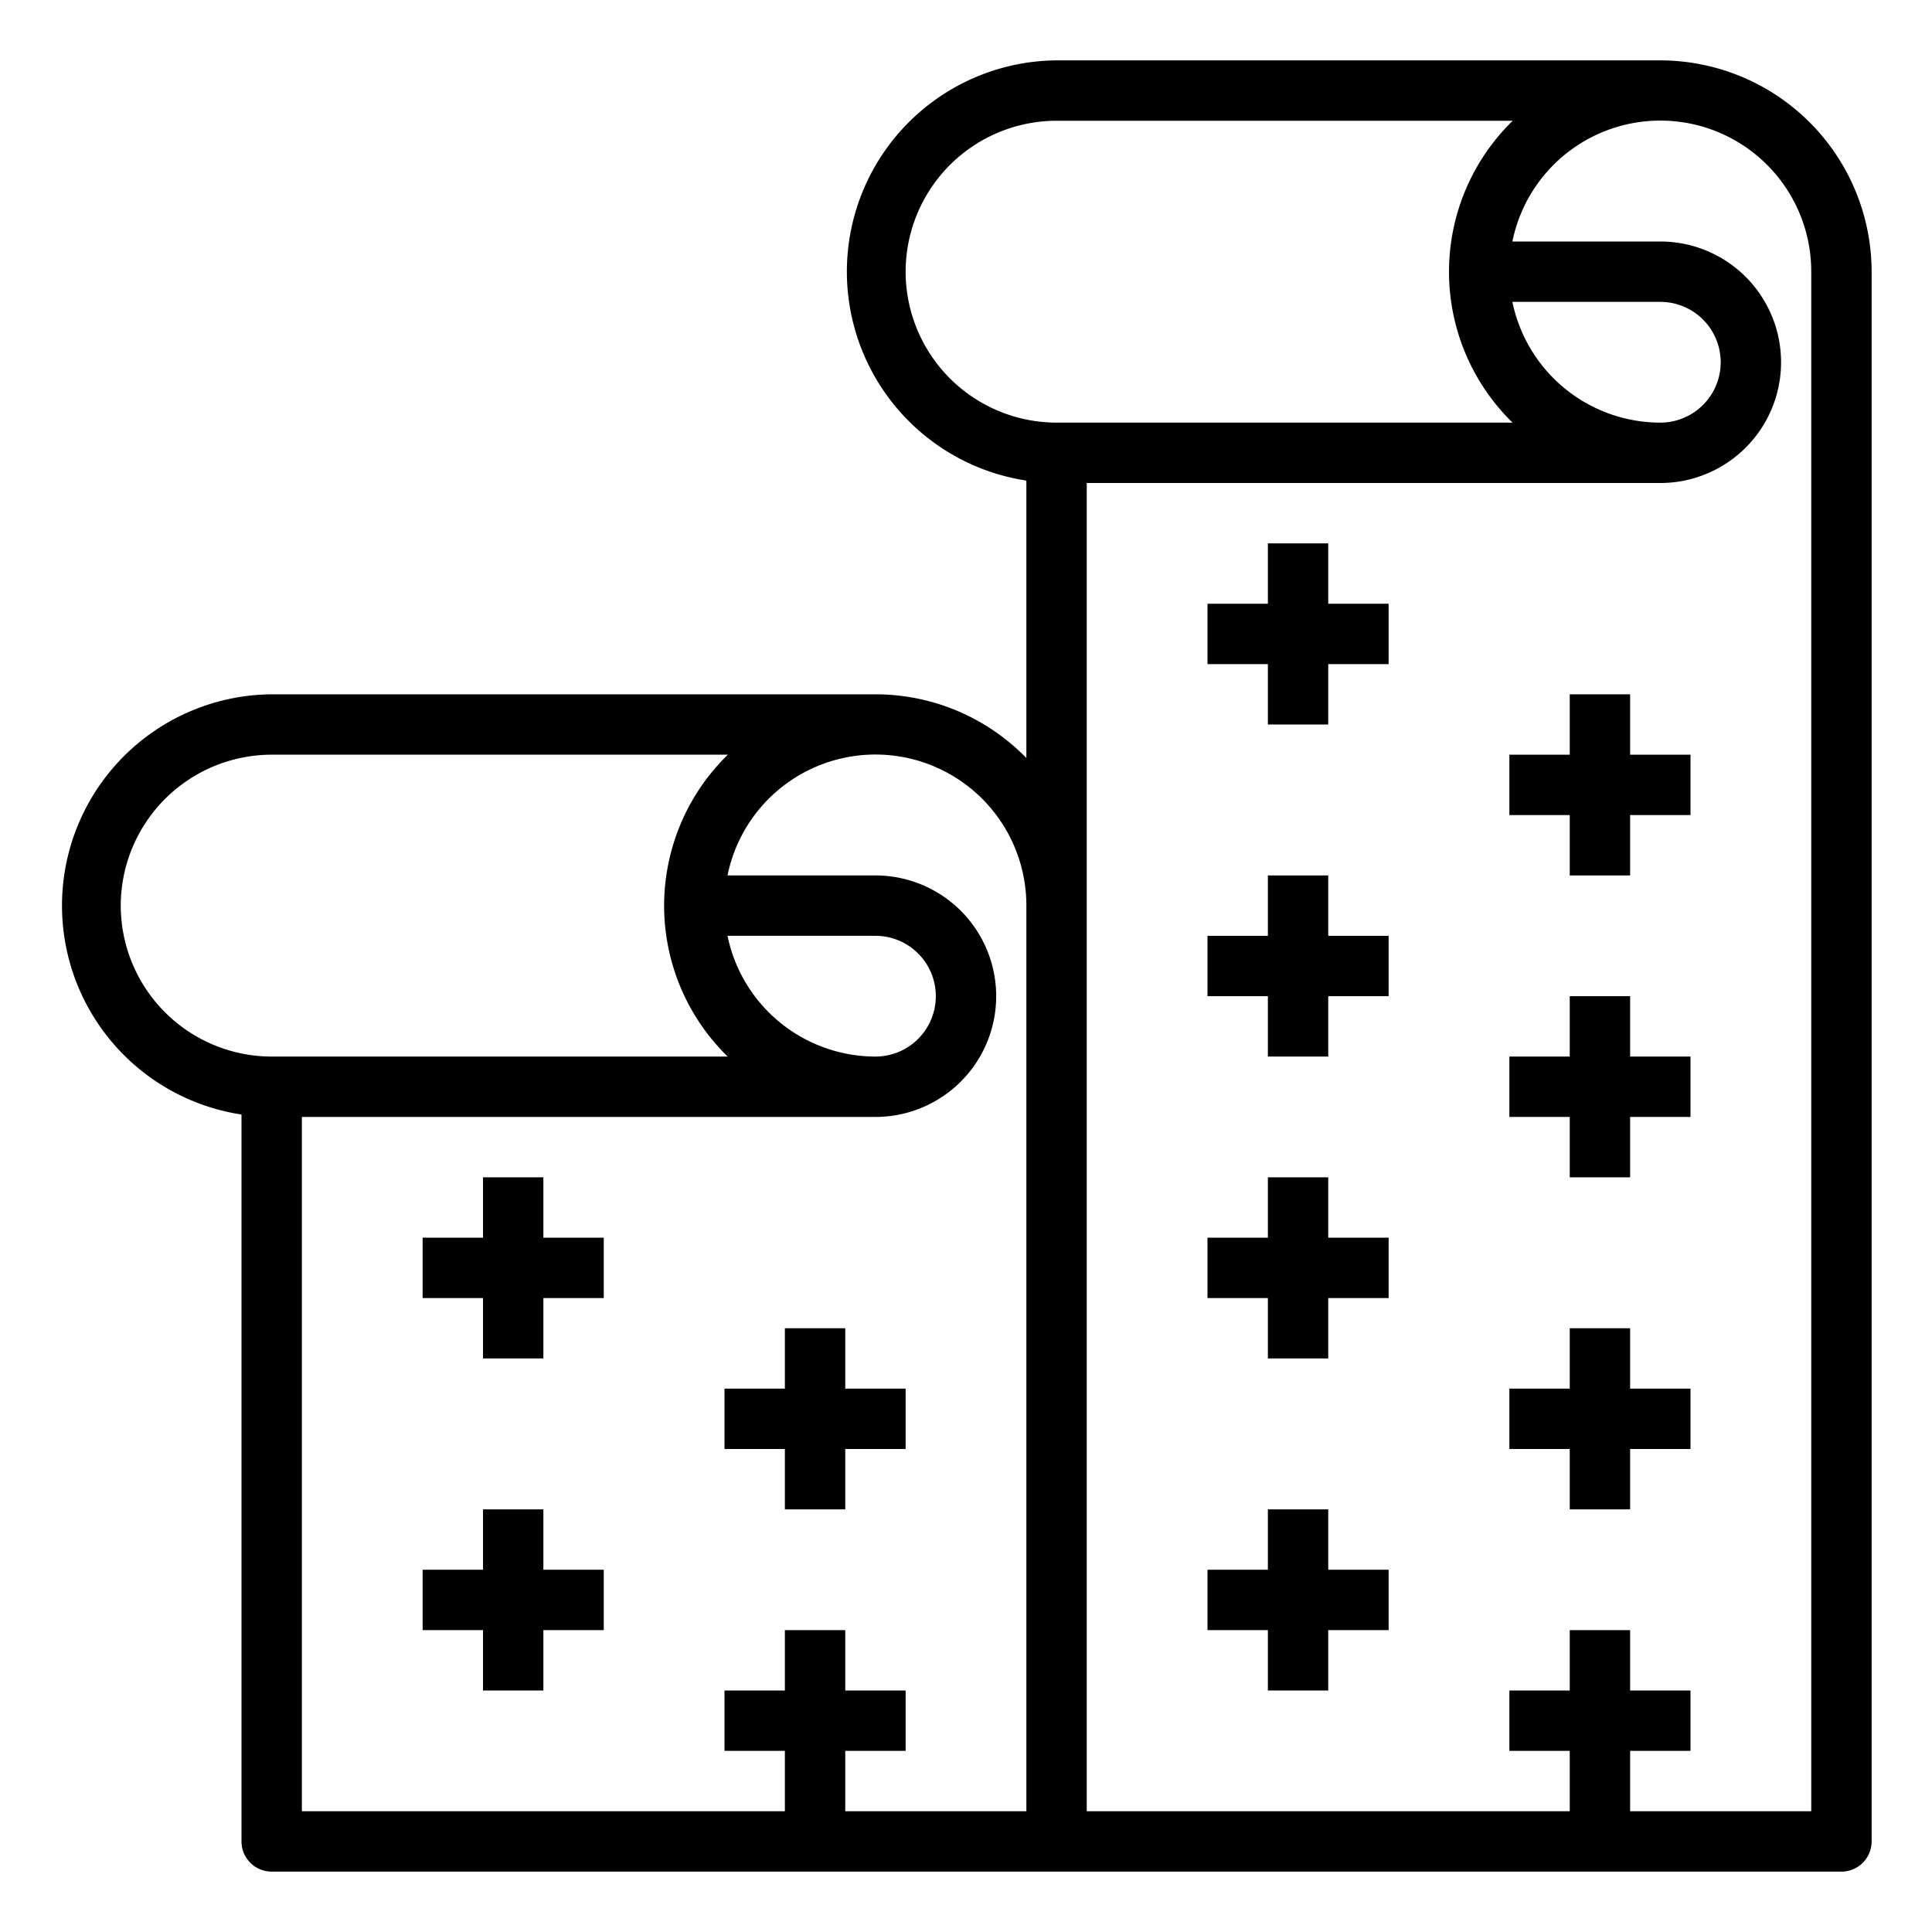 <svg height="512" viewBox="0 0 64 64" width="512" xmlns="http://www.w3.org/2000/svg"><path d="m18 50h-2v2h-2v2h2v2h2v-2h2v-2h-2z"/><path d="m28 44h-2v2h-2v2h2v2h2v-2h2v-2h-2z"/><path d="m18 39h-2v2h-2v2h2v2h2v-2h2v-2h-2z"/><path d="m55 2h-20a7 7 0 0 0 -1 13.92v9.191a6.973 6.973 0 0 0 -5-2.111h-20a7 7 0 0 0 -1 13.92v24.08a1 1 0 0 0 1 1h52a1 1 0 0 0 1-1v-52a7.008 7.008 0 0 0 -7-7zm-25 7a5.006 5.006 0 0 1 5-5h15.111a6.984 6.984 0 0 0 -.006 10h-15.105a5.006 5.006 0 0 1 -5-5zm25 5a5.009 5.009 0 0 1 -4.9-4h4.9a2 2 0 0 1 0 4zm-51 16a5.006 5.006 0 0 1 5-5h15.111a6.984 6.984 0 0 0 -.006 10h-15.105a5.006 5.006 0 0 1 -5-5zm25 5a5.009 5.009 0 0 1 -4.9-4h4.9a2 2 0 0 1 0 4zm-1 23h2v-2h-2v-2h-2v2h-2v2h2v2h-16v-23h19a4 4 0 0 0 0-8h-4.9a5 5 0 0 1 9.9 1v30h-6zm32 2h-6v-2h2v-2h-2v-2h-2v2h-2v2h2v2h-16v-44h19a4 4 0 0 0 0-8h-4.9a5 5 0 0 1 9.9 1z"/><path d="m44 50h-2v2h-2v2h2v2h2v-2h2v-2h-2z"/><path d="m54 44h-2v2h-2v2h2v2h2v-2h2v-2h-2z"/><path d="m44 39h-2v2h-2v2h2v2h2v-2h2v-2h-2z"/><path d="m44 29h-2v2h-2v2h2v2h2v-2h2v-2h-2z"/><path d="m54 33h-2v2h-2v2h2v2h2v-2h2v-2h-2z"/><path d="m54 23h-2v2h-2v2h2v2h2v-2h2v-2h-2z"/><path d="m44 18h-2v2h-2v2h2v2h2v-2h2v-2h-2z"/></svg>
